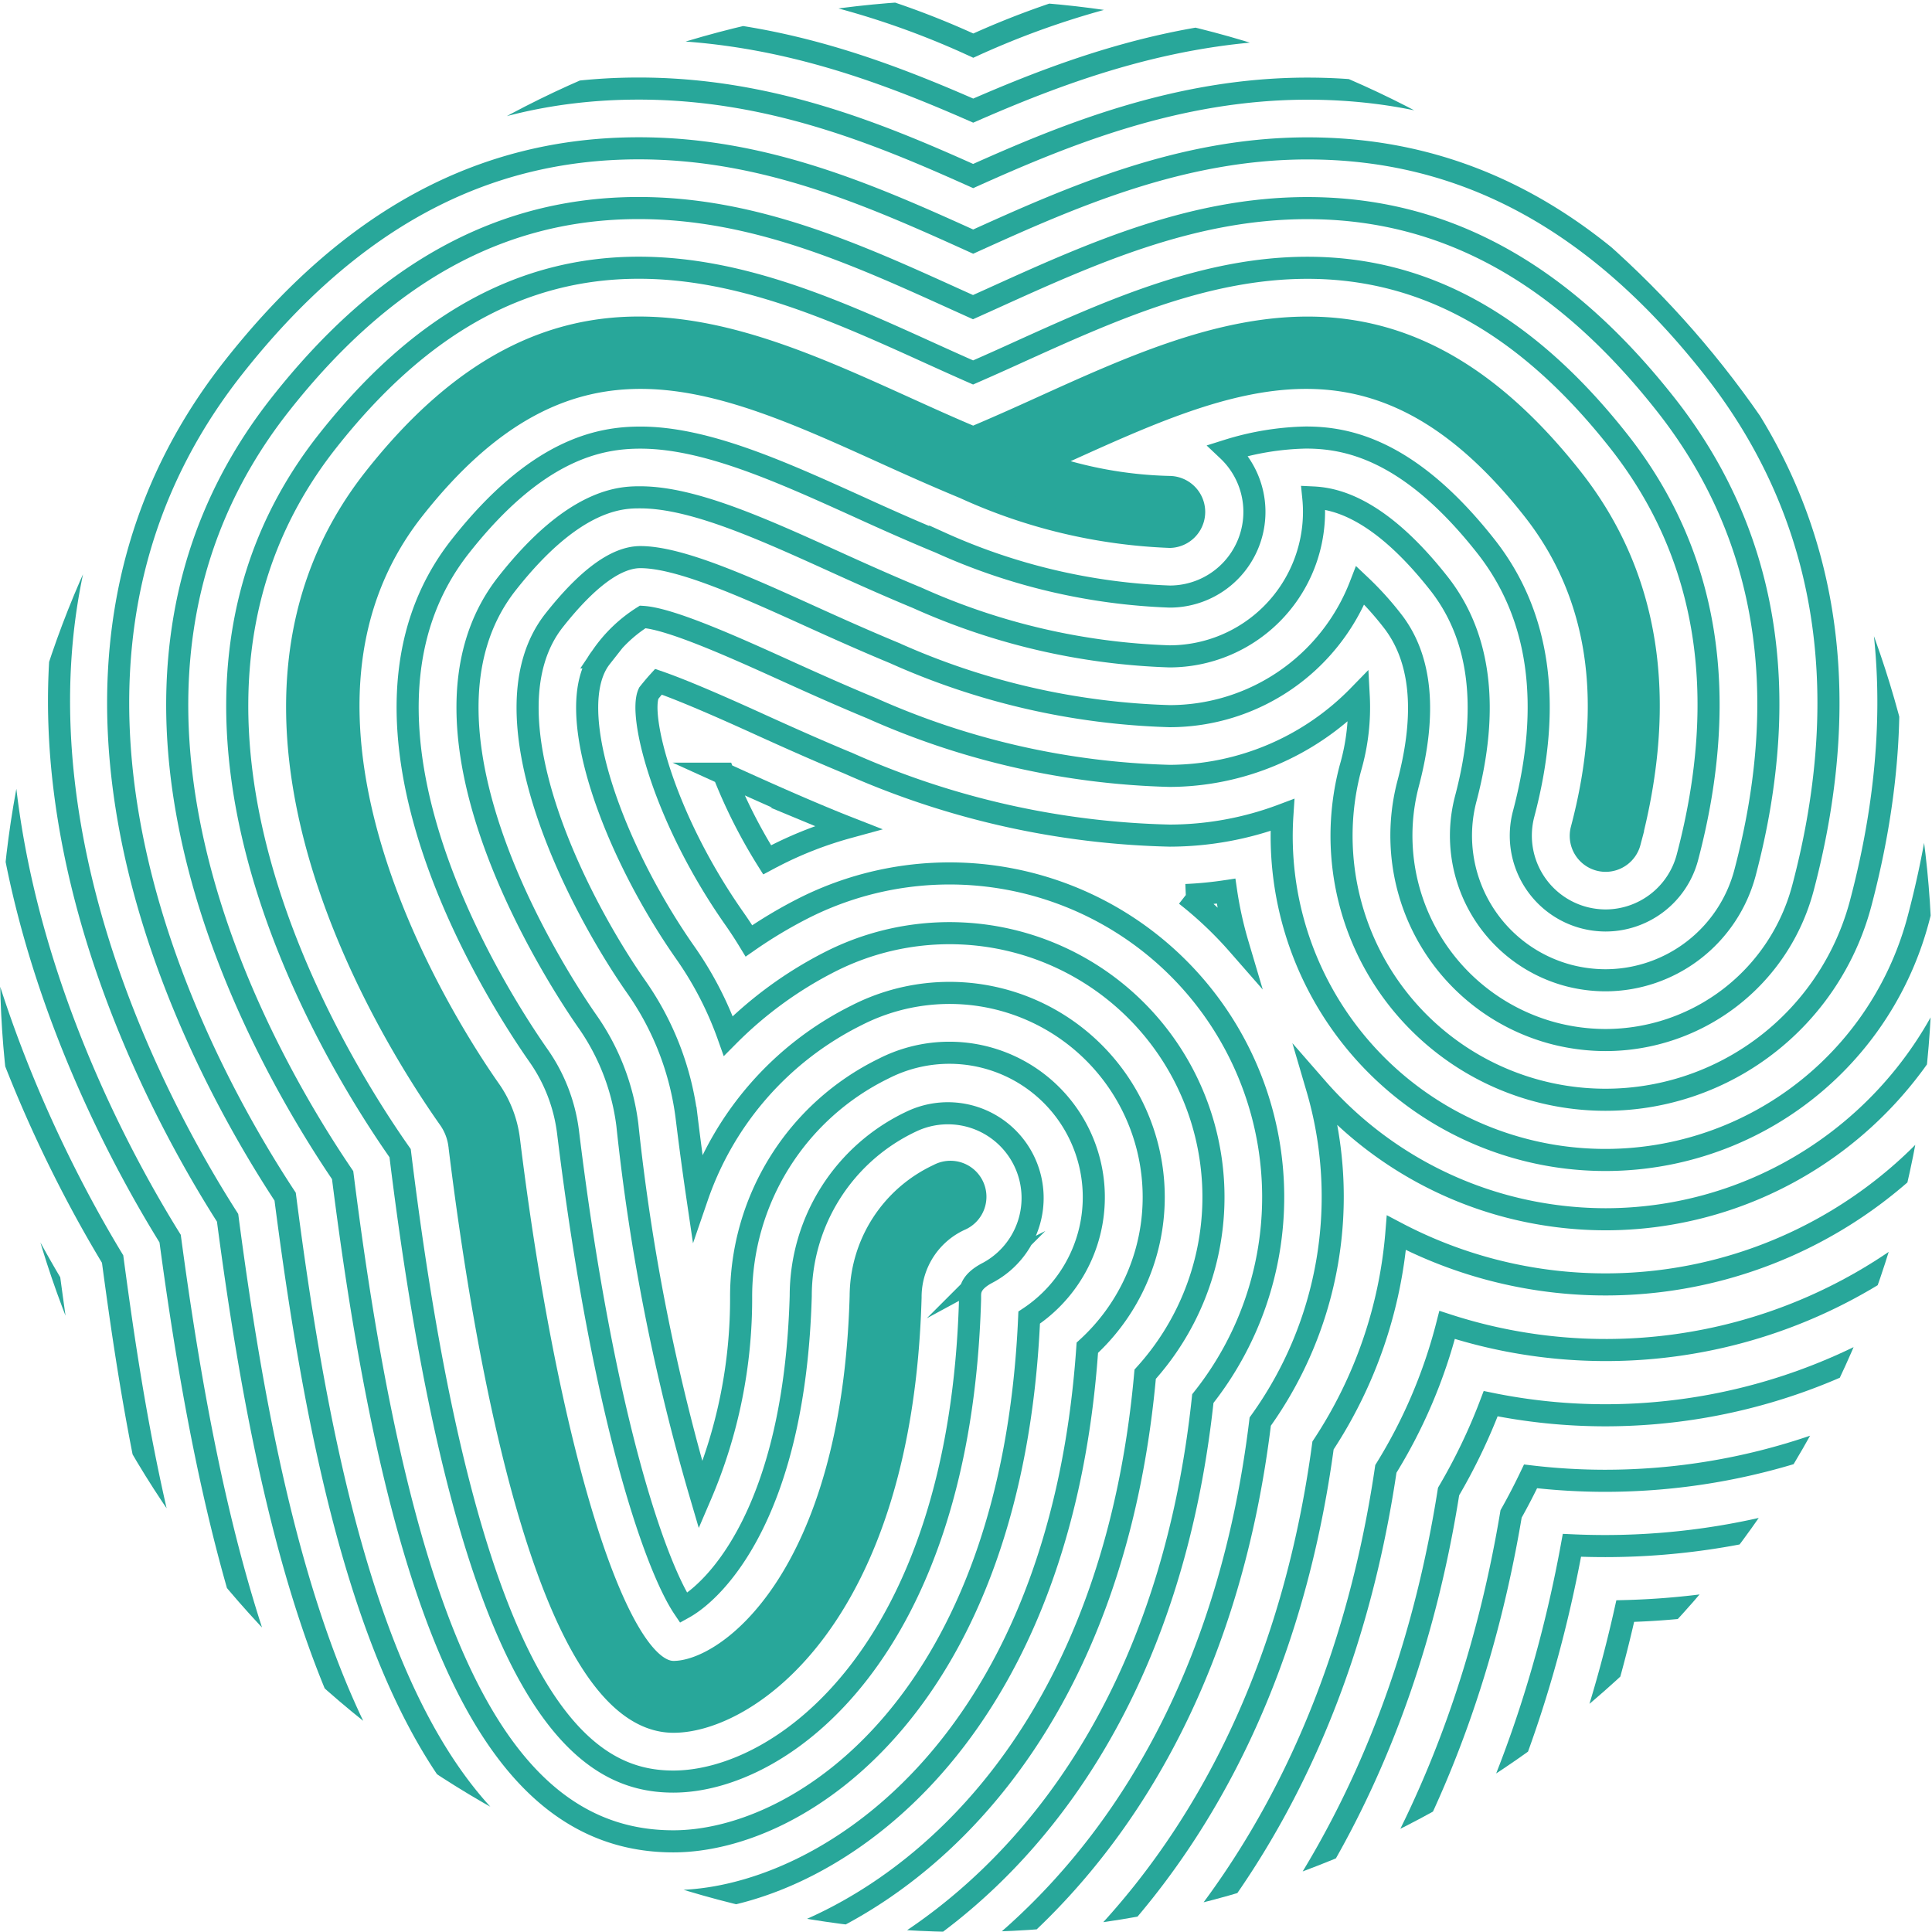 <svg xmlns="http://www.w3.org/2000/svg" xmlns:xlink="http://www.w3.org/1999/xlink" width="87.477" height="87.477" viewBox="0 0 87.477 87.477">
  <defs>
    <clipPath id="clip-path">
      <circle id="Ellipse_1" data-name="Ellipse 1" cx="43.738" cy="43.738" r="43.738" transform="translate(78.944 15.453)" fill="none"/>
    </clipPath>
  </defs>
  <g id="Group_2" data-name="Group 2" transform="translate(-78.944 -15.453)">
    <g id="Group_1" data-name="Group 1" clip-path="url(#clip-path)">
      <path id="Path_1" data-name="Path 1" d="M109.431,130.36c-24.814,0-40.073-17.219-45.355-51.179-4.786-9.288-17.406-39.257,2.764-64.9C77.929.188,91.349-6.662,107.866-6.662A53.722,53.722,0,0,1,123.052-4.47a53.77,53.77,0,0,1,15.092-2.188c16.519,0,29.939,6.85,41.026,20.942,11.009,13.99,14.132,30.39,9.281,48.744a38.287,38.287,0,0,1-33.56,28.206C147.461,119.688,123.289,130.36,109.431,130.36Z" fill="none" stroke="#28a79a" stroke-miterlimit="10" stroke-width="1"/>
      <path id="Path_2" data-name="Path 2" d="M109.431,127.4c-23.246,0-37.545-16.536-42.5-49.153-4.7-8.942-17.034-37.634,2.239-62.137C79.657,2.778,92.315-3.7,107.866-3.7a51.066,51.066,0,0,1,15.182,2.321,51.227,51.227,0,0,1,15.1-2.317c15.552,0,28.211,6.481,38.7,19.813,10.4,13.221,13.347,28.751,8.746,46.159A35.149,35.149,0,0,1,152.532,88.4C146.188,116.759,122.974,127.4,109.431,127.4Z" fill="none" stroke="#28a79a" stroke-miterlimit="10" stroke-width="1"/>
      <path id="Path_3" data-name="Path 3" d="M109.431,124.441c-21.673,0-35.013-15.856-39.653-47.132-4.609-8.6-16.659-36.011,1.714-59.368C81.384,5.369,93.282-.743,107.866-.743A48.46,48.46,0,0,1,123.043,1.72a48.793,48.793,0,0,1,15.1-2.46c14.586,0,26.483,6.111,36.374,18.684,9.8,12.452,12.561,27.114,8.211,43.573a32.186,32.186,0,0,1-31.09,23.939q-.771,0-1.52-.034C144.925,113.828,122.5,124.441,109.431,124.441Z" fill="none" stroke="#28a79a" stroke-miterlimit="10" stroke-width="1"/>
      <path id="Path_4" data-name="Path 4" d="M109.431,121.482c-20.1,0-32.476-15.181-36.8-45.122-4.521-8.254-16.279-34.384,1.188-56.589C83.112,7.959,94.25,2.216,107.866,2.216a45.935,45.935,0,0,1,15.171,2.623A46.374,46.374,0,0,1,138.144,2.22c13.619,0,24.756,5.742,34.048,17.554,9.194,11.684,11.776,25.473,7.676,40.987A29.224,29.224,0,0,1,151.639,82.5a28.741,28.741,0,0,1-3.394-.2q-.412.864-.882,1.7C142.8,111.293,121.729,121.482,109.431,121.482Z" fill="none" stroke="#28a79a" stroke-miterlimit="10" stroke-width="1"/>
      <path id="Path_5" data-name="Path 5" d="M109.431,118.523c-18.512,0-29.932-14.506-33.948-43.12-4.432-7.91-15.891-32.761.661-53.8,8.7-11.053,19.073-16.426,31.722-16.426a43.526,43.526,0,0,1,15.163,2.8,44.092,44.092,0,0,1,15.115-2.8c12.651,0,23.028,5.373,31.722,16.425,8.589,10.914,10.991,23.835,7.141,38.4a26.262,26.262,0,0,1-25.368,19.532,25.964,25.964,0,0,1-5.2-.525,26.069,26.069,0,0,1-1.906,3.976C140.447,108.864,120.892,118.523,109.431,118.523Z" fill="none" stroke="#28a79a" stroke-miterlimit="10" stroke-width="1"/>
      <path id="Path_6" data-name="Path 6" d="M109.431,115.564c-25.066,0-29.616-30.263-31.094-41.127-4.342-7.565-15.5-31.132.132-51,8.1-10.294,17.715-15.3,29.4-15.3a41.219,41.219,0,0,1,15.155,3,42.106,42.106,0,0,1,15.123-3c11.684,0,21.3,5,29.4,15.3,7.983,10.146,10.205,22.2,6.606,35.816A23.275,23.275,0,0,1,145.7,75.806c-.416-.11-.826-.231-1.233-.363a23.345,23.345,0,0,1-2.774,6.519C138.09,106.428,120.055,115.564,109.431,115.564Z" fill="none" stroke="#28a79a" stroke-miterlimit="10" stroke-width="1"/>
      <path id="Path_7" data-name="Path 7" d="M109.431,112.6c-22.559,0-26.713-27.851-28.241-39.147-4.25-7.216-15.1-29.5-.4-48.2,7.5-9.534,16.356-14.168,27.071-14.168a39.316,39.316,0,0,1,15.15,3.223,40.088,40.088,0,0,1,15.128-3.22c10.717,0,19.572,4.634,27.07,14.167,7.378,9.378,9.42,20.557,6.071,33.23a20.319,20.319,0,0,1-29.11,12.784,20.474,20.474,0,0,1-3.322,9.631C135.733,103.981,119.218,112.6,109.431,112.6Z" fill="none" stroke="#28a79a" stroke-miterlimit="10" stroke-width="1"/>
      <path id="Path_8" data-name="Path 8" d="M84.043,72.461c-4.123-6.81-14.705-27.849-.922-45.369,6.9-8.774,15-13.039,24.744-13.039a37.81,37.81,0,0,1,15.148,3.466,38.466,38.466,0,0,1,15.131-3.463c9.749,0,17.843,4.266,24.744,13.038,6.773,8.608,8.635,18.919,5.535,30.644A17.375,17.375,0,0,1,151.64,70.659a17.56,17.56,0,0,1-4.458-.583,17.3,17.3,0,0,1-8.6-5.346,17.431,17.431,0,0,1-2.577,15.089c-2.634,21.712-17.632,29.826-26.58,29.826C89.364,109.645,85.6,84.05,84.043,72.461Zm48.592-16.483a17.339,17.339,0,0,1,2.355,2.23,17.311,17.311,0,0,1-.531-2.407A17.136,17.136,0,0,1,132.635,55.978Zm-16.3-3.461c-1.375-.57-2.735-1.175-4.066-1.779l-.56-.254a23.662,23.662,0,0,0,1.969,3.9c.111-.059.223-.117.335-.175a17.266,17.266,0,0,1,3.318-1.29Q116.818,52.718,116.334,52.517Z" fill="none" stroke="#28a79a" stroke-miterlimit="10" stroke-width="1"/>
      <path id="Path_9" data-name="Path 9" d="M109.43,106.94c8.186,0,21.792-7.666,23.976-28.162a14.655,14.655,0,0,0-18.158-22.162,21.047,21.047,0,0,0-2.394,1.438q-.312-.513-.657-1.005c-3.237-4.611-4.351-9.232-3.879-10.21.165-.207.31-.378.437-.518,1.336.459,3.551,1.462,4.631,1.953,1.305.593,2.637,1.186,3.984,1.744a37.828,37.828,0,0,0,14.538,3.27,14.553,14.553,0,0,0,5.1-.934,14.657,14.657,0,0,0,28.8,4.692c2.871-10.86,1.173-20.374-5.046-28.279-6.354-8.078-13.753-12.005-22.618-12.005-5.852,0-10.852,1.83-15.134,3.7-4.424-1.941-9.26-3.706-15.145-3.706C99,16.758,91.6,20.685,85.247,28.765c-12.916,16.418-2.633,36.279,1.4,42.769C89.01,89.143,93.629,106.94,109.43,106.94Z" fill="none" stroke="#28a79a" stroke-miterlimit="10" stroke-width="1"/>
      <path id="Path_10" data-name="Path 10" d="M109.43,104.235c7.43,0,19.639-7.235,21.365-26.56a11.949,11.949,0,0,0-14.312-18.652,17.969,17.969,0,0,0-4.564,3.335,15.693,15.693,0,0,0-1.936-3.754c-3.256-4.638-5.643-11.077-3.825-13.387a6.379,6.379,0,0,1,1.887-1.832c1.276.076,4.263,1.43,6.462,2.426,1.276.58,2.58,1.162,3.9,1.708a35.3,35.3,0,0,0,13.5,3.064,12.01,12.01,0,0,0,8.557-3.628,9.84,9.84,0,0,1-.38,3.285,11.951,11.951,0,1,0,23.107,6.114c2.643-9.994,1.109-18.713-4.556-25.914-5.808-7.384-12.512-10.973-20.492-10.973h0c-5.876,0-10.952,2.079-15.137,3.957-4.342-1.952-9.244-3.961-15.143-3.961-7.979,0-14.682,3.59-20.492,10.975-12.039,15.3-2.066,33.983,1.878,40.155C91.451,87.334,95.628,104.235,109.43,104.235Z" fill="none" stroke="#28a79a" stroke-miterlimit="10" stroke-width="1"/>
      <path id="Path_11" data-name="Path 11" d="M109.43,101.53c6.682,0,17.493-6.831,18.746-25.054A9.244,9.244,0,0,0,117.717,61.43a14.4,14.4,0,0,0-7.2,8.21c-.165-1.121-.327-2.312-.482-3.58a13.1,13.1,0,0,0-2.267-5.9c-2.74-3.906-7.048-12.406-3.736-16.615,1.5-1.9,2.811-2.867,3.906-2.867,1.793,0,4.789,1.357,7.685,2.67,1.252.569,2.528,1.138,3.818,1.673a32.743,32.743,0,0,0,12.467,2.858,9.259,9.259,0,0,0,8.627-5.923,14,14,0,0,1,1.442,1.591c1.33,1.69,1.573,4.174.724,7.386a9.259,9.259,0,0,0,6.564,11.3,9.38,9.38,0,0,0,2.375.311,9.254,9.254,0,0,0,8.937-6.882c2.413-9.129,1.045-17.052-4.067-23.549-5.262-6.69-11.27-9.941-18.366-9.941-5.716,0-10.715,2.217-15.136,4.221-4.651-2.109-9.447-4.225-15.143-4.225-7.1,0-13.1,3.252-18.366,9.943C78.349,46.285,88,63.782,91.855,69.635,93.9,85.516,97.638,101.53,109.43,101.53Z" fill="none" stroke="#28a79a" stroke-miterlimit="10" stroke-width="1"/>
      <path id="Path_12" data-name="Path 12" d="M109.43,98.825c5.888,0,15.362-6.456,16.113-23.714a6.54,6.54,0,0,0-6.591-11.274A11.5,11.5,0,0,0,112.5,74.116a22.592,22.592,0,0,1-1.829,9.045A94.662,94.662,0,0,1,107.35,66.39a10.4,10.4,0,0,0-1.8-4.677c-.93-1.325-8.931-13.128-3.648-19.842,3.068-3.9,5.221-3.9,6.032-3.9,2.378,0,5.5,1.414,8.8,2.911,1.226.558,2.475,1.115,3.736,1.638a30.211,30.211,0,0,0,11.431,2.652,6.547,6.547,0,0,0,6.539-6.54,6.464,6.464,0,0,0-.033-.654c.99.047,2.983.455,5.689,3.894,1.883,2.393,2.292,5.674,1.213,9.751a6.552,6.552,0,0,0,4.644,7.995,6.66,6.66,0,0,0,1.68.22,6.547,6.547,0,0,0,6.322-4.869c2.184-8.263.98-15.391-3.578-21.184-4.716-5.995-10.029-8.909-16.24-8.909-5.239,0-9.831,2.081-14.272,4.094l-.865.39-.819-.37c-4.488-2.036-9.082-4.117-14.323-4.117-6.211,0-11.523,2.914-16.239,8.91C81.378,46.809,90.7,63.127,94.458,68.661,97.119,89.8,101.609,98.825,109.43,98.825Z" fill="none" stroke="#28a79a" stroke-miterlimit="10" stroke-width="1"/>
      <path id="Path_13" data-name="Path 13" d="M109.43,96.119c4.956,0,12.986-5.928,13.436-21.838l0-.125c0-.252,0-.668.822-1.087a3.836,3.836,0,0,0-3.5-6.825,8.727,8.727,0,0,0-4.988,7.881c-.276,9.765-3.84,13.324-5.305,14.135-1.224-1.819-3.62-8.428-5.231-21.541a7.677,7.677,0,0,0-1.324-3.453c-1.711-2.436-9.917-14.989-3.56-23.068,3.478-4.421,6.321-4.931,8.158-4.931,2.96,0,6.341,1.53,9.92,3.152,1.2.548,2.423,1.092,3.656,1.6a27.589,27.589,0,0,0,10.394,2.445,3.833,3.833,0,0,0,2.632-6.62,12.643,12.643,0,0,1,3.53-.58c1.837,0,4.681.511,8.159,4.933,2.437,3.1,3.01,7.174,1.7,12.116A3.842,3.842,0,0,0,150.655,57a3.909,3.909,0,0,0,.985.13,3.838,3.838,0,0,0,3.706-2.856c1.956-7.4.916-13.729-3.088-18.819-4.17-5.3-8.787-7.877-14.114-7.877-4.656,0-8.979,1.96-13.159,3.854-.657.3-1.318.595-1.981.885-.663-.291-1.323-.59-1.978-.887-4.185-1.9-8.506-3.855-13.161-3.855-5.326,0-9.943,2.577-14.113,7.877-9.467,12.034.139,27.7,3.309,32.214C100.188,93.169,105.618,96.119,109.43,96.119Z" fill="none" stroke="#28a79a" stroke-miterlimit="10" stroke-width="1"/>
      <path id="Path_14" data-name="Path 14" d="M95.878,37.13c8.191-10.411,16.241-6.762,24.029-3.233,1.023.464,2.056.932,3.1,1.37,1.04-.438,2.074-.9,3.1-1.367,7.786-3.53,15.838-7.179,24.029,3.232,3.451,4.387,4.325,9.923,2.6,16.454a1.131,1.131,0,0,1-1.091.842,1.147,1.147,0,0,1-.289-.038,1.13,1.13,0,0,1-.8-1.382c1.536-5.807.8-10.68-2.192-14.481-7.094-9.018-13.686-6.03-21.32-2.571-.338.153-.679.306-1.02.458a18.733,18.733,0,0,0,5.893,1.089,1.13,1.13,0,0,1,0,2.259,24.583,24.583,0,0,1-9.31-2.219l-.048-.02c-1.205-.5-2.4-1.032-3.576-1.567-7.634-3.459-14.227-6.447-21.32,2.57-7.538,9.58,1.567,23.584,3.471,26.293a4.976,4.976,0,0,1,.854,2.23c1.716,13.969,4.851,24.106,7.451,24.106,2.506,0,8.117-4.286,8.475-17.021a6.08,6.08,0,0,1,3.518-5.483,1.13,1.13,0,1,1,1.033,2.009,3.846,3.846,0,0,0-2.293,3.486V74.2c-.411,14.514-7.406,19.21-10.732,19.21-5.644,0-8.5-16.344-9.694-26.087a2.638,2.638,0,0,0-.461-1.211C96.377,61.988,87.566,47.695,95.878,37.13Z" fill="#28a79a" stroke="#28a79a" stroke-miterlimit="10" stroke-width="1"/>
    </g>
  </g>
</svg>

